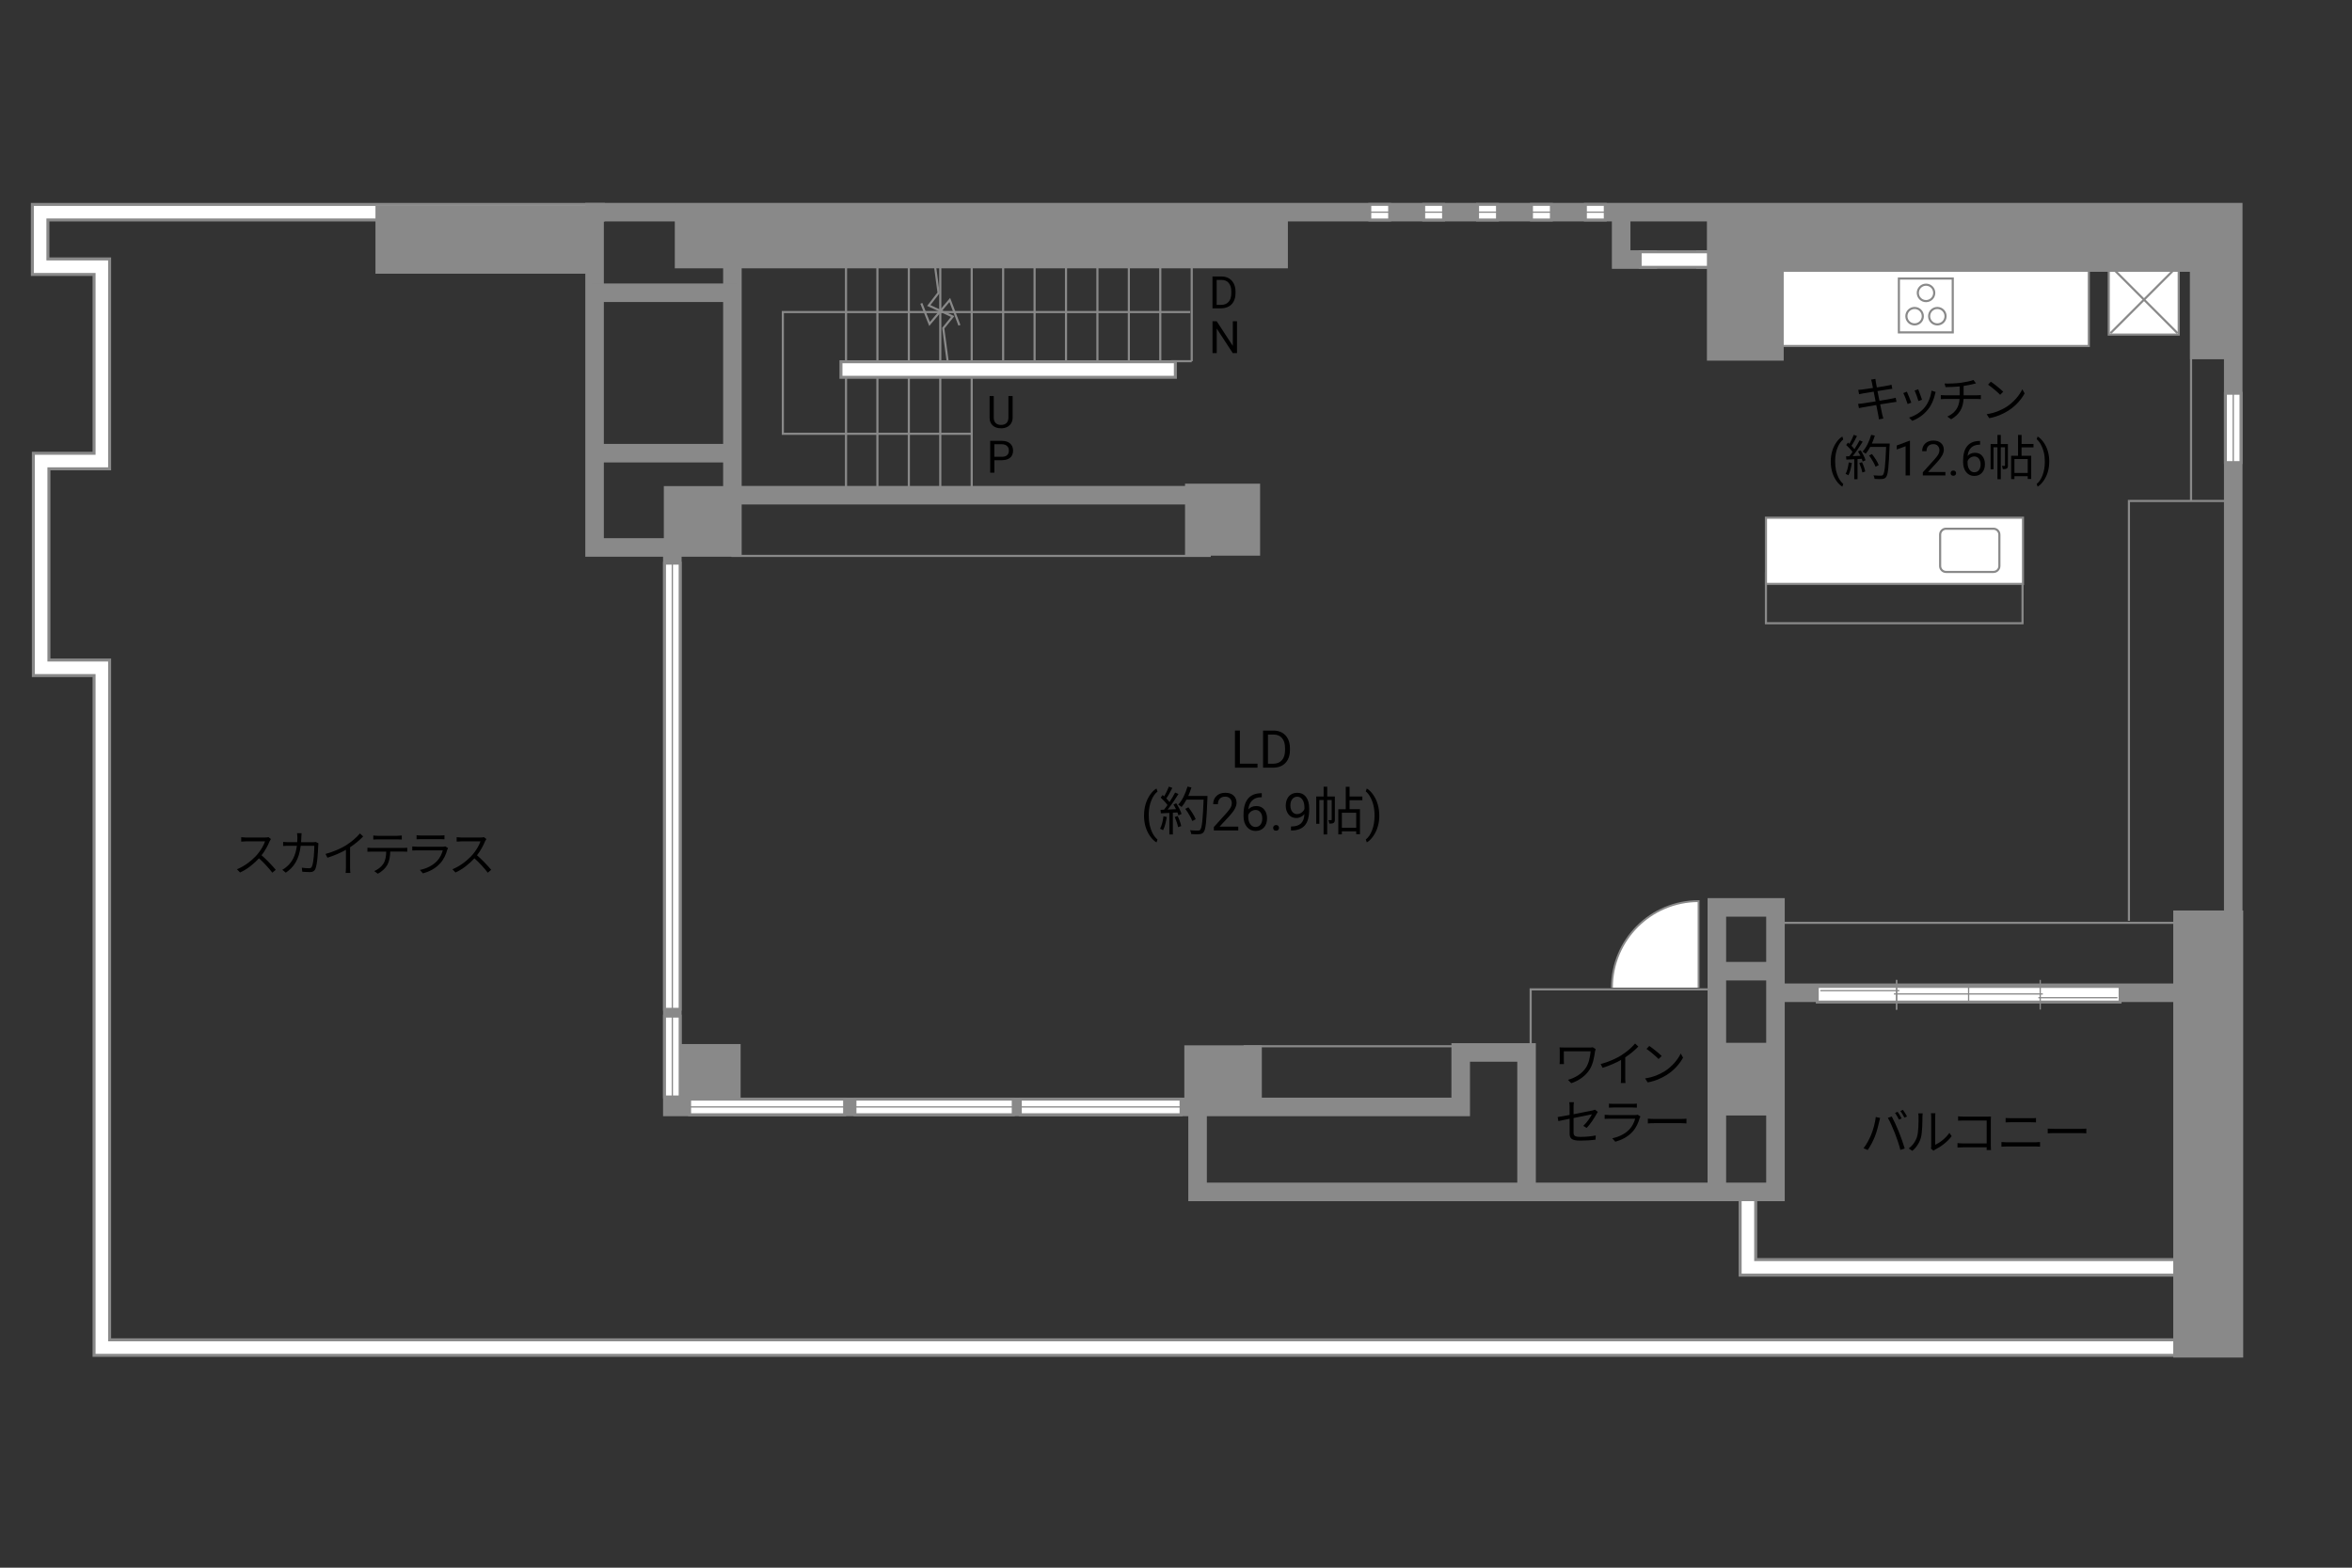 <?xml version="1.0" encoding="UTF-8"?>
<svg id="adrama-K" xmlns="http://www.w3.org/2000/svg" viewBox="0 0 630 420">
  <rect x="0" y="0" width="630" height="420" fill="#333333" stroke="none"/>
  <defs>
    <style>
      .cls-1, .cls-2 {
        stroke-width: .34px;
      }

      .cls-1, .cls-2, .cls-3, .cls-4, .cls-5, .cls-6 {
        stroke: #898989;
      }

      .cls-1, .cls-3, .cls-7, .cls-5, .cls-8, .cls-6 {
        fill: none;
      }

      .cls-2, .cls-9, .cls-4 {
        fill: #fff;
      }

      .cls-10 {
        fill: #898989;
      }

      .cls-3 {
        stroke-width: .57px;
      }

      .cls-3, .cls-7, .cls-5, .cls-8 {
        stroke-linecap: square;
      }

      .cls-7 {
        stroke-width: 3.36px;
      }

      .cls-7, .cls-8 {
        stroke: #fff;
      }

      .cls-4 {
        stroke-width: .5px;
      }

      .cls-5 {
        stroke-width: 4.97px;
      }

      .cls-8 {
        stroke-width: 3.39px;
      }

      .cls-6 {
        stroke-width: .57px;
      }
    </style>
  </defs>
  <polyline class="cls-5" points="468.19 320.53 468.19 339.54 591.85 339.54"/>
  <polyline class="cls-7" points="468.19 320.53 468.19 339.54 591.85 339.54"/>
  <polyline class="cls-5" points="598.19 265.97 598.19 361.03 27.28 361.03 27.28 178.91 11.02 178.91 11.02 123.52 27.28 123.52 27.28 71.45 10.75 71.45 10.75 56.85 159.54 56.85"/>
  <polyline class="cls-7" points="598.19 265.97 598.19 361.03 27.28 361.03 27.28 178.91 11.02 178.91 11.02 123.52 27.28 123.52 27.28 71.45 10.75 71.45 10.75 56.85 159.54 56.85"/>
  <rect class="cls-6" x="473.02" y="153.56" width="68.73" height="13.41"/>
  <line class="cls-6" x1="586.89" y1="58.77" x2="586.89" y2="134.07"/>
  <polyline class="cls-6" points="596.53 134.21 570.25 134.21 570.25 246.69"/>
  <rect class="cls-6" x="474.84" y="247.24" width="121.6" height="18.37"/>
  <polyline class="cls-6" points="410 282.14 410 265.06 458.53 265.06"/>
  <line class="cls-6" x1="390.71" y1="280.3" x2="333.12" y2="280.3"/>
  <rect class="cls-6" x="196.18" y="133.17" width="127.85" height="15.76"/>
  <line class="cls-6" x1="319.21" y1="64.67" x2="319.21" y2="96.77"/>
  <line class="cls-6" x1="310.79" y1="64.67" x2="310.79" y2="96.77"/>
  <line class="cls-6" x1="302.37" y1="64.67" x2="302.37" y2="96.77"/>
  <line class="cls-6" x1="293.95" y1="64.67" x2="293.95" y2="96.77"/>
  <line class="cls-6" x1="285.54" y1="64.67" x2="285.54" y2="96.77"/>
  <line class="cls-6" x1="277.12" y1="64.67" x2="277.12" y2="96.77"/>
  <line class="cls-6" x1="268.7" y1="64.67" x2="268.7" y2="96.77"/>
  <line class="cls-6" x1="260.28" y1="64.67" x2="260.28" y2="131.76"/>
  <line class="cls-6" x1="251.86" y1="64.67" x2="251.86" y2="99.18"/>
  <polyline class="cls-6" points="249.59 64.81 251.4 78.45 248.78 81.85 255.19 84.8 252.66 87.92 254.13 99.03"/>
  <line class="cls-6" x1="243.44" y1="64.67" x2="243.44" y2="131.76"/>
  <line class="cls-6" x1="235.02" y1="64.67" x2="235.02" y2="131.76"/>
  <line class="cls-6" x1="226.61" y1="64.67" x2="226.61" y2="131.76"/>
  <polyline class="cls-6" points="318.8 83.6 209.69 83.6 209.69 116.22 260.25 116.22"/>
  <polyline class="cls-6" points="246.79 81.27 248.99 86.79 254.41 80.36 256.99 87.15"/>
  <line class="cls-6" x1="319.21" y1="96.77" x2="313.7" y2="96.77"/>
  <line class="cls-6" x1="251.86" y1="99.18" x2="251.86" y2="131.76"/>
  <g>
    <path d="m72.24,225.33c-.44,1.12-1.26,2.64-2.18,3.81,1.37,1.17,2.95,2.86,3.8,3.89l-.91.78c-.87-1.14-2.25-2.68-3.58-3.86-1.39,1.5-3.15,2.93-5.07,3.8l-.83-.87c2.09-.82,4.02-2.37,5.36-3.86.88-1,1.83-2.54,2.16-3.61h-5.07c-.46,0-1.17.05-1.31.07v-1.18c.18.03.92.08,1.31.08h5.02c.43,0,.77-.04.97-.1l.66.51c-.08.1-.25.39-.33.57Z"/>
    <path d="m80.72,224.3c-.01.47-.04.91-.07,1.34h3.09c.35,0,.61-.03.83-.07l.73.36c-.04.22-.06.47-.06.64-.05,1.25-.21,5.03-.79,6.28-.26.54-.68.79-1.39.79-.66,0-1.42-.05-2.09-.09l-.13-1.08c.7.09,1.39.14,1.94.14.38,0,.61-.1.75-.43.49-.99.66-4.19.66-5.58h-3.64c-.47,3.73-1.82,5.71-3.99,7.2l-.95-.77c.42-.22.95-.58,1.34-.96,1.29-1.17,2.22-2.79,2.57-5.47h-2.18c-.51,0-1.04,0-1.5.05v-1.1c.46.05.99.08,1.48.08h2.29c.03-.42.05-.86.05-1.33,0-.29-.04-.77-.09-1.08h1.22c-.04.3-.07.75-.08,1.07Z"/>
    <path d="m92.86,226.34c1.35-.85,2.65-1.98,3.55-3.05l.87.8c-.99,1.03-2.18,2.02-3.51,2.9v5.49c0,.49.03,1.13.08,1.39h-1.27c.04-.25.08-.9.08-1.39v-4.81c-1.36.78-3.15,1.56-4.95,2.12l-.52-1.01c2.25-.61,4.24-1.52,5.68-2.43Z"/>
    <path d="m99.55,227.17h8.52c.27,0,.7-.01,1.01-.07v1.08c-.29-.01-.7-.03-1.01-.03h-3.54c-.04,1.4-.25,2.59-.77,3.55-.47.87-1.46,1.81-2.56,2.38l-.96-.71c1.01-.42,1.95-1.17,2.46-1.99.57-.91.72-2,.75-3.22h-3.9c-.39,0-.77,0-1.13.03v-1.08c.36.04.73.07,1.13.07Zm1.6-3.25h5.27c.36,0,.83-.03,1.21-.08v1.08c-.38-.03-.83-.04-1.21-.04h-5.25c-.43,0-.86.01-1.18.04v-1.08c.36.04.75.08,1.17.08Z"/>
    <path d="m119.83,227.58c-.35,1.29-.94,2.64-1.9,3.69-1.37,1.5-2.99,2.26-4.65,2.72l-.81-.92c1.85-.38,3.47-1.21,4.58-2.38.79-.83,1.31-1.94,1.55-2.87h-6.9c-.31,0-.81.01-1.27.04v-1.09c.48.05.92.08,1.27.08h6.85c.3,0,.57-.03.72-.1l.74.47c-.06.12-.14.29-.17.38Zm-7.07-3.74h5.11c.42,0,.87-.01,1.18-.07v1.08c-.31-.03-.75-.04-1.2-.04h-5.1c-.4,0-.82.01-1.17.04v-1.08c.34.05.75.07,1.17.07Z"/>
    <path d="m129.95,225.33c-.44,1.12-1.26,2.64-2.18,3.81,1.36,1.17,2.95,2.86,3.8,3.89l-.91.78c-.87-1.14-2.25-2.68-3.58-3.86-1.39,1.5-3.15,2.93-5.07,3.8l-.83-.87c2.09-.82,4.02-2.37,5.36-3.86.88-1,1.83-2.54,2.16-3.61h-5.07c-.46,0-1.17.05-1.31.07v-1.18c.18.03.92.08,1.31.08h5.02c.43,0,.77-.04.97-.1l.66.51c-.08.1-.25.39-.33.57Z"/>
  </g>
  <g>
    <path d="m502.44,299.26l1.16.25c-.08.29-.18.66-.23.94-.18.82-.64,2.74-1.18,4.07-.48,1.2-1.18,2.54-1.91,3.58l-1.11-.47c.82-1.08,1.55-2.44,2-3.54.56-1.34,1.11-3.32,1.27-4.82Zm3.24.22l1.05-.35c.52.94,1.35,2.73,1.9,4.11.53,1.29,1.22,3.28,1.56,4.45l-1.16.38c-.33-1.33-.92-3.08-1.47-4.47-.52-1.34-1.31-3.15-1.88-4.11Zm3.67.17l-.7.31c-.26-.53-.7-1.31-1.05-1.81l.69-.29c.33.46.81,1.25,1.07,1.78Zm1.46-.53l-.7.31c-.29-.57-.7-1.3-1.08-1.79l.69-.29c.35.47.85,1.29,1.09,1.77Z"/>
    <path d="m513.51,304.46c.38-1.18.39-3.78.39-5.23,0-.39-.04-.68-.09-.95h1.2c-.01.16-.07.55-.07.94,0,1.44-.05,4.23-.4,5.53-.39,1.39-1.22,2.67-2.31,3.58l-.97-.66c1.09-.78,1.87-1.94,2.26-3.2Zm3.78,2.54v-7.79c0-.49-.07-.87-.08-.96h1.2c-.01.09-.05.47-.05.96v7.5c1.2-.55,2.79-1.73,3.8-3.2l.61.88c-1.12,1.52-2.92,2.86-4.43,3.6-.21.12-.35.22-.44.3l-.69-.57c.05-.21.09-.47.09-.73Z"/>
    <path d="m525.92,299.16h6.41c.31,0,.7-.01.96-.03-.01.3-.04.7-.04,1.01v6.71c0,.47.04,1.05.05,1.26h-1.17c.01-.14.01-.42.03-.73h-6.36c-.53,0-1.12.03-1.47.05v-1.18c.34.04.9.08,1.44.08h6.38v-6.14h-6.23c-.48,0-1.13.03-1.43.04v-1.16c.43.05,1,.08,1.42.08Z"/>
    <path d="m537.47,306.03h7.79c.39,0,.81-.03,1.18-.07v1.25c-.39-.04-.83-.06-1.18-.06h-7.79c-.47,0-.92.04-1.37.06v-1.25c.44.03.9.07,1.37.07Zm1.04-6.45h5.56c.47,0,.92-.01,1.29-.05v1.17c-.36-.03-.86-.04-1.29-.04h-5.56c-.46,0-.88.03-1.29.04v-1.17c.42.03.86.05,1.29.05Z"/>
    <path d="m550.32,302.43h7.12c.65,0,1.12-.04,1.4-.06v1.27c-.26-.01-.81-.07-1.39-.07h-7.14c-.71,0-1.4.03-1.81.07v-1.27c.39.03,1.08.06,1.81.06Z"/>
  </g>
  <g>
    <rect class="cls-9" x="473.02" y="138.7" width="68.85" height="17.74"/>
    <rect class="cls-3" x="473.02" y="138.7" width="68.85" height="17.74"/>
    <path class="cls-3" d="m521.27,141.65h12.69c.88,0,1.59.71,1.59,1.59v8.4c0,.88-.71,1.59-1.59,1.59h-12.69c-.88,0-1.59-.71-1.59-1.59v-8.4c0-.88.71-1.59,1.59-1.59Z"/>
  </g>
  <g>
    <rect class="cls-9" x="476.32" y="71.28" width="83.18" height="21.42"/>
    <rect class="cls-3" x="476.32" y="71.28" width="83.18" height="21.42"/>
    <rect class="cls-3" x="508.63" y="74.62" width="14.43" height="14.43"/>
    <path class="cls-3" d="m518.93,82.51c-1.22,0-2.2.98-2.2,2.2s.98,2.2,2.2,2.2,2.2-.98,2.2-2.2-.98-2.2-2.2-2.2Z"/>
    <path class="cls-3" d="m512.84,82.51c-1.21,0-2.2.98-2.2,2.2s.98,2.2,2.2,2.2,2.2-.98,2.2-2.2-.98-2.2-2.2-2.2Z"/>
    <path class="cls-3" d="m515.9,76.27c-1.21,0-2.2.98-2.2,2.2s.98,2.2,2.2,2.2,2.2-.98,2.2-2.2-.98-2.2-2.2-2.2Z"/>
  </g>
  <g>
    <rect class="cls-9" x="564.85" y="70.9" width="18.74" height="18.74"/>
    <rect class="cls-3" x="564.85" y="70.9" width="18.74" height="18.74"/>
    <line class="cls-3" x1="583.07" y1="71.5" x2="565.51" y2="89.06"/>
    <line class="cls-3" x1="583.07" y1="89.06" x2="565.51" y2="71.5"/>
  </g>
  <polyline class="cls-5" points="459.87 317.22 459.87 243.1 475.57 243.1 475.57 319.32 320.78 319.32 320.78 299.31"/>
  <polyline class="cls-5" points="408.9 317.77 408.9 281.96 391.26 281.96 391.26 296.56 180.09 296.56 180.09 149.15"/>
  <polyline class="cls-5" points="196.18 57.67 196.18 146.67 159.26 146.67 159.26 56.84 598.19 56.84 598.19 265.97 477.5 265.97"/>
  <line class="cls-5" x1="473.92" y1="260.19" x2="461.8" y2="260.19"/>
  <line class="cls-5" x1="197.29" y1="132.67" x2="330.09" y2="132.67"/>
  <line class="cls-5" x1="194.9" y1="121.41" x2="160.92" y2="121.41"/>
  <line class="cls-5" x1="194.9" y1="78.43" x2="160.92" y2="78.43"/>
  <line class="cls-5" x1="227.34" y1="99" x2="312.75" y2="99"/>
  <line class="cls-5" x1="456.84" y1="69.54" x2="462.53" y2="69.54"/>
  <line class="cls-5" x1="441.41" y1="69.54" x2="456.84" y2="69.54"/>
  <polyline class="cls-5" points="434.24 58.41 434.24 69.54 441.41 69.54"/>
  <line class="cls-7" x1="227.34" y1="99" x2="312.75" y2="99"/>
  <line class="cls-7" x1="441.41" y1="69.54" x2="456.84" y2="69.54"/>
  <rect class="cls-10" x="100.57" y="55.09" width="58.96" height="18.24"/>
  <rect class="cls-10" x="180.75" y="54.81" width="164.22" height="17.08"/>
  <rect class="cls-10" x="317.42" y="129.58" width="20.11" height="19.29"/>
  <rect class="cls-10" x="177.81" y="130.23" width="17.82" height="15.43"/>
  <rect class="cls-10" x="457.21" y="56.57" width="20.57" height="40.05"/>
  <rect class="cls-10" x="470.34" y="55.19" width="127.3" height="17.63"/>
  <rect class="cls-10" x="586.62" y="69.24" width="12.67" height="27"/>
  <rect class="cls-10" x="582.12" y="243.93" width="18.74" height="119.77"/>
  <rect class="cls-10" x="459.96" y="279.38" width="15.98" height="19.47"/>
  <rect class="cls-10" x="317.23" y="280.06" width="20.76" height="15.98"/>
  <rect class="cls-10" x="180.75" y="279.71" width="17.63" height="17.45"/>
  <path class="cls-4" d="m454.98,264.62v-23.2c-12.82,0-23.21,10.39-23.21,23.2"/>
  <g>
    <g>
      <line class="cls-5" x1="598.18" y1="107.45" x2="598.18" y2="121.84"/>
      <line class="cls-8" x1="598.18" y1="107.45" x2="598.18" y2="121.84"/>
    </g>
    <line class="cls-2" x1="598.19" y1="123.81" x2="598.19" y2="105.54"/>
  </g>
  <g>
    <g>
      <line class="cls-5" x1="180.09" y1="274.32" x2="180.09" y2="291.79"/>
      <line class="cls-8" x1="180.09" y1="274.32" x2="180.09" y2="291.79"/>
    </g>
    <line class="cls-2" x1="180.09" y1="293.76" x2="180.09" y2="272.4"/>
  </g>
  <g>
    <g>
      <line class="cls-5" x1="180.09" y1="152.97" x2="180.09" y2="268.31"/>
      <line class="cls-8" x1="180.09" y1="152.97" x2="180.09" y2="268.31"/>
    </g>
    <line class="cls-2" x1="180.09" y1="270.29" x2="180.09" y2="151.05"/>
  </g>
  <g>
    <g>
      <line class="cls-5" x1="369" y1="56.85" x2="370.14" y2="56.85"/>
      <line class="cls-8" x1="369" y1="56.85" x2="370.14" y2="56.85"/>
    </g>
    <line class="cls-2" x1="372.11" y1="56.84" x2="367.08" y2="56.84"/>
  </g>
  <g>
    <g>
      <line class="cls-5" x1="383.44" y1="56.85" x2="384.58" y2="56.85"/>
      <line class="cls-8" x1="383.44" y1="56.85" x2="384.58" y2="56.85"/>
    </g>
    <line class="cls-2" x1="386.55" y1="56.84" x2="381.52" y2="56.84"/>
  </g>
  <g>
    <g>
      <line class="cls-5" x1="397.87" y1="56.85" x2="399.02" y2="56.85"/>
      <line class="cls-8" x1="397.87" y1="56.85" x2="399.02" y2="56.85"/>
    </g>
    <line class="cls-2" x1="400.99" y1="56.84" x2="395.96" y2="56.84"/>
  </g>
  <g>
    <g>
      <line class="cls-5" x1="412.31" y1="56.85" x2="413.46" y2="56.85"/>
      <line class="cls-8" x1="412.31" y1="56.85" x2="413.46" y2="56.85"/>
    </g>
    <line class="cls-2" x1="415.43" y1="56.84" x2="410.4" y2="56.84"/>
  </g>
  <g>
    <g>
      <line class="cls-5" x1="426.75" y1="56.85" x2="427.89" y2="56.85"/>
      <line class="cls-8" x1="426.75" y1="56.85" x2="427.89" y2="56.85"/>
    </g>
    <line class="cls-2" x1="429.87" y1="56.84" x2="424.83" y2="56.84"/>
  </g>
  <g>
    <g>
      <line class="cls-5" x1="186.81" y1="296.56" x2="224.14" y2="296.56"/>
      <line class="cls-8" x1="186.81" y1="296.56" x2="224.14" y2="296.56"/>
    </g>
    <line class="cls-2" x1="226.12" y1="296.56" x2="184.9" y2="296.56"/>
  </g>
  <g>
    <g>
      <line class="cls-5" x1="231.1" y1="296.56" x2="269.31" y2="296.56"/>
      <line class="cls-8" x1="231.1" y1="296.56" x2="269.31" y2="296.56"/>
    </g>
    <line class="cls-2" x1="271.29" y1="296.56" x2="229.19" y2="296.56"/>
  </g>
  <g>
    <g>
      <line class="cls-5" x1="275.39" y1="296.56" x2="314.26" y2="296.56"/>
      <line class="cls-8" x1="275.39" y1="296.56" x2="314.26" y2="296.56"/>
    </g>
    <line class="cls-2" x1="316.24" y1="296.56" x2="273.47" y2="296.56"/>
  </g>
  <g>
    <g>
      <line class="cls-5" x1="488.86" y1="266.37" x2="565.79" y2="266.37"/>
      <line class="cls-8" x1="488.86" y1="266.37" x2="565.79" y2="266.37"/>
    </g>
    <line class="cls-1" x1="508.04" y1="270.47" x2="508.04" y2="262.53"/>
    <line class="cls-1" x1="546.49" y1="270.47" x2="546.49" y2="262.53"/>
    <line class="cls-1" x1="507.99" y1="262.54" x2="507.99" y2="270.56"/>
    <line class="cls-1" x1="487.58" y1="265.4" x2="508.75" y2="265.4"/>
    <line class="cls-1" x1="545.99" y1="267.3" x2="567.17" y2="267.3"/>
    <line class="cls-1" x1="547.19" y1="266.29" x2="507.3" y2="266.29"/>
    <line class="cls-1" x1="527.31" y1="268.4" x2="527.31" y2="264.22"/>
  </g>
  <g>
    <path d="m332.11,204.6h4.72v1.07h-6.04v-9.95h1.32v8.88Z"/>
    <path d="m338.32,205.68v-9.95h2.81c.87,0,1.63.19,2.3.57s1.18.93,1.54,1.63c.36.71.55,1.52.55,2.43v.63c0,.94-.18,1.76-.54,2.47-.36.71-.88,1.25-1.55,1.63-.67.38-1.45.57-2.35.58h-2.75Zm1.31-8.88v7.81h1.38c1.01,0,1.8-.31,2.36-.95.56-.63.84-1.53.84-2.69v-.58c0-1.13-.27-2.01-.8-2.64-.53-.63-1.28-.95-2.26-.95h-1.53Z"/>
    <path d="m306.44,218.44c0-1.03.14-2.02.41-2.97.28-.95.69-1.81,1.23-2.58.55-.77,1.11-1.32,1.7-1.64l.26.83c-.67.51-1.21,1.29-1.64,2.34-.43,1.05-.66,2.22-.7,3.52v.58c0,1.76.31,3.29.96,4.58.39.78.85,1.38,1.38,1.82l-.26.77c-.61-.34-1.18-.9-1.74-1.7-1.08-1.55-1.61-3.4-1.61-5.56Z"/>
    <path d="m312.53,218.86c-.2,1.32-.53,2.66-.99,3.56-.17-.13-.59-.32-.81-.39.46-.85.76-2.1.91-3.33l.9.17Zm2.56-3.63c.57.9,1.19,2.09,1.39,2.84l-.83.39c-.06-.24-.14-.5-.27-.8l-1.22.07v5.83h-.94v-5.77l-2.28.11-.08-.94c.28,0,.6-.01.92-.03.31-.36.63-.79.94-1.25-.43-.63-1.18-1.42-1.83-2l.53-.69c.14.11.28.24.42.36.46-.78.95-1.83,1.25-2.61l.92.35c-.48.94-1.06,2.06-1.6,2.82.34.34.63.67.85.97.57-.88,1.11-1.79,1.5-2.55l.9.39c-.81,1.32-1.93,2.97-2.9,4.17.7-.03,1.47-.07,2.24-.1-.21-.43-.45-.87-.69-1.25l.77-.34Zm.36,3.4c.41.85.81,1.96.94,2.69l-.83.28c-.13-.73-.52-1.85-.9-2.72l.78-.25Zm7.97-4.83c-.25,6.28-.45,8.45-1.02,9.13-.32.41-.63.5-1.16.56-.46.04-1.32.03-2.16-.03-.03-.29-.14-.74-.34-1.02.94.08,1.79.08,2.14.08.27,0,.45-.03.6-.21.46-.48.7-2.61.91-8.07h-4.59c-.39.74-.84,1.41-1.3,1.96-.2-.17-.66-.48-.91-.62,1.08-1.16,1.97-3,2.49-4.85l1.05.24c-.24.78-.52,1.55-.85,2.28h5.14v.53Zm-4.05,6.16c-.32-.85-1.11-2.24-1.89-3.26l.84-.41c.78.98,1.62,2.31,1.96,3.19l-.91.48Z"/>
    <path d="m331.66,222.48h-6.52v-.91l3.45-3.83c.51-.58.86-1.05,1.06-1.41.19-.36.29-.74.29-1.12,0-.52-.16-.95-.47-1.28-.31-.33-.73-.5-1.26-.5-.63,0-1.12.18-1.47.54-.35.36-.52.86-.52,1.49h-1.26c0-.92.29-1.66.89-2.22.59-.57,1.38-.85,2.37-.85.92,0,1.66.24,2.19.73s.81,1.13.81,1.94c0,.98-.62,2.15-1.87,3.5l-2.67,2.89h5v1.03Z"/>
    <path d="m337.97,212.52v1.07h-.23c-.98.02-1.77.31-2.35.88-.58.56-.92,1.36-1.01,2.38.52-.6,1.24-.9,2.15-.9s1.56.31,2.08.92c.52.61.78,1.4.78,2.37,0,1.03-.28,1.85-.84,2.46-.56.62-1.31.92-2.25.92s-1.72-.37-2.32-1.1-.89-1.67-.89-2.83v-.49c0-1.83.39-3.23,1.17-4.2.78-.97,1.95-1.46,3.49-1.49h.23Zm-1.66,4.48c-.43,0-.83.13-1.2.39s-.62.58-.76.98v.46c0,.82.18,1.48.55,1.98.37.5.83.75,1.38.75s1.02-.21,1.34-.63c.33-.42.49-.97.49-1.65s-.17-1.24-.5-1.66c-.33-.42-.77-.63-1.32-.63Z"/>
    <path d="m341.02,221.81c0-.22.06-.4.2-.55.13-.15.32-.22.58-.22s.46.07.59.22c.13.15.2.33.2.55s-.07.39-.2.53c-.13.14-.33.21-.59.21s-.46-.07-.58-.21c-.13-.14-.2-.32-.2-.53Z"/>
    <path d="m349.4,218.1c-.26.31-.58.57-.95.76-.37.19-.77.29-1.21.29-.57,0-1.07-.14-1.5-.42-.43-.28-.75-.68-.99-1.19s-.35-1.08-.35-1.7c0-.67.13-1.27.38-1.8.25-.53.61-.94,1.08-1.22.46-.28,1.01-.42,1.63-.42.98,0,1.76.37,2.33,1.1.57.74.85,1.74.85,3.01v.37c0,1.94-.38,3.35-1.15,4.24s-1.92,1.35-3.47,1.37h-.25v-1.07h.27c1.04-.02,1.85-.29,2.41-.82.56-.52.87-1.36.92-2.49Zm-1.95,0c.42,0,.81-.13,1.17-.39.36-.26.62-.58.78-.96v-.51c0-.83-.18-1.5-.54-2.02s-.82-.78-1.37-.78-1,.21-1.34.64-.51.99-.51,1.69.16,1.24.49,1.68c.33.44.76.66,1.31.66Z"/>
    <path d="m357.55,219.59c0,.42-.06.7-.32.87-.27.17-.63.2-1.16.2-.03-.27-.14-.67-.27-.94.38.01.66.01.77,0,.11,0,.14-.03.14-.14v-5.24h-1.21v9.22h-.97v-9.22h-1.13v6.36h-.84v-7.3h1.98v-2.63h.97v2.63h2.04v6.19Zm3.94-5.22v2.42h2.79v6.7h-1.01v-.78h-3.84v.83h-.95v-6.74h1.99v-6.01h1.02v2.61h3.43v.98h-3.43Zm1.78,3.38h-3.84v4.01h3.84v-4.01Z"/>
    <path d="m369.46,218.5c0,1.02-.13,1.99-.4,2.92-.27.93-.67,1.79-1.22,2.58-.55.79-1.12,1.35-1.73,1.68l-.27-.77c.7-.54,1.27-1.37,1.69-2.5.43-1.13.64-2.39.65-3.77v-.22c0-.96-.1-1.85-.3-2.67s-.48-1.56-.84-2.21c-.36-.65-.76-1.16-1.21-1.52l.27-.77c.6.33,1.17.89,1.72,1.67.54.78.95,1.64,1.22,2.58.27.94.41,1.94.41,3.01Z"/>
  </g>
  <g>
    <path d="m501.17,101.71l1.17-.21c.01.25.08.61.12.9.03.14.12.68.27,1.4,1.26-.21,2.46-.4,3-.51.38-.06.7-.16.92-.22l.22,1.09c-.2.03-.6.08-.94.13-.6.09-1.78.29-3.03.48.17.81.35,1.73.52,2.6,1.31-.21,2.55-.43,3.2-.55.51-.09.87-.17,1.16-.25l.21,1.09c-.27.03-.69.09-1.17.17-.72.12-1.92.31-3.2.51.26,1.27.47,2.31.53,2.61.09.38.2.82.31,1.18l-1.18.22c-.06-.44-.1-.83-.19-1.22-.05-.29-.26-1.34-.51-2.62-1.47.25-2.86.48-3.5.6-.51.09-.87.16-1.14.23l-.23-1.13c.3-.01.81-.07,1.14-.12.65-.09,2.07-.31,3.55-.55-.18-.88-.36-1.81-.52-2.61-1.24.2-2.37.38-2.86.47-.36.06-.66.13-1.05.22l-.22-1.17c.33-.01.66-.04,1.08-.09.51-.05,1.64-.22,2.86-.42-.14-.7-.23-1.21-.27-1.37-.07-.34-.16-.62-.25-.88Z"/>
    <path d="m511.96,107.88l-.99.36c-.2-.68-.9-2.47-1.16-2.93l.96-.38c.26.56.94,2.26,1.18,2.94Zm6.34-2.21c-.35,1.43-.91,2.82-1.85,3.99-1.2,1.53-2.78,2.54-4.24,3.09l-.86-.87c1.51-.44,3.16-1.43,4.22-2.77.92-1.13,1.6-2.78,1.79-4.45l1.12.35c-.09.27-.14.48-.2.65Zm-3.48,1.43l-.96.34c-.14-.58-.74-2.24-1.01-2.82l.95-.33c.22.52.86,2.24,1.03,2.81Z"/>
    <path d="m525.25,102.55c1.18-.17,2.72-.48,3.35-.75l.69.9c-.29.08-.55.14-.73.19-.65.17-1.65.36-2.59.51v2.5h3.59c.29,0,.75-.03,1.03-.05v1.08c-.29-.03-.68-.05-1-.05h-3.63c-.14,2.43-1.09,4.15-3.33,5.45l-1.03-.72c2.05-.95,3.13-2.4,3.29-4.73h-3.86c-.42,0-.86.03-1.17.05v-1.08c.3.03.75.05,1.14.05h3.91v-2.37c-1.31.13-2.78.17-3.78.18l-.26-.96c.99.04,2.96-.01,4.37-.2Z"/>
    <path d="m537.35,109.07c2-1.26,3.59-3.18,4.34-4.78l.62,1.1c-.88,1.63-2.4,3.39-4.37,4.63-1.3.82-2.94,1.61-5.11,2.02l-.69-1.07c2.28-.34,3.96-1.13,5.2-1.9Zm-.77-4.12l-.82.82c-.65-.68-2.28-2.07-3.24-2.72l.74-.79c.92.61,2.59,1.96,3.32,2.69Z"/>
    <path d="m490.38,123.63c0-.96.13-1.88.38-2.75s.64-1.68,1.15-2.4,1.03-1.23,1.58-1.52l.24.77c-.62.47-1.12,1.2-1.52,2.17s-.61,2.06-.65,3.27v.54c0,1.63.29,3.05.89,4.25.36.72.79,1.28,1.28,1.69l-.24.72c-.56-.31-1.1-.84-1.61-1.57-1-1.44-1.5-3.16-1.5-5.16Z"/>
    <path d="m496.03,124.03c-.18,1.22-.49,2.47-.92,3.3-.16-.12-.55-.3-.75-.36.43-.79.7-1.95.84-3.09l.83.16Zm2.38-3.37c.53.83,1.1,1.94,1.29,2.64l-.77.36c-.05-.22-.13-.47-.25-.74l-1.13.06v5.41h-.87v-5.36l-2.12.1-.08-.87c.26,0,.56-.01.86-.03.29-.34.58-.73.87-1.16-.4-.58-1.09-1.31-1.7-1.86l.49-.64c.13.1.26.22.39.34.43-.73.88-1.7,1.16-2.42l.86.33c-.44.87-.99,1.91-1.48,2.61.31.31.58.62.79.9.53-.82,1.03-1.66,1.39-2.37l.83.37c-.75,1.22-1.79,2.76-2.69,3.87.65-.03,1.37-.06,2.08-.09-.2-.4-.42-.81-.64-1.16l.72-.31Zm.34,3.16c.38.79.75,1.82.87,2.5l-.77.26c-.12-.68-.48-1.72-.83-2.52l.73-.23Zm7.4-4.49c-.23,5.82-.42,7.84-.95,8.48-.3.38-.58.47-1.08.52-.43.04-1.22.03-2-.03-.03-.27-.13-.69-.31-.95.87.08,1.66.08,1.99.08.25,0,.42-.03.56-.2.43-.44.65-2.42.85-7.49h-4.26c-.36.69-.78,1.31-1.21,1.82-.18-.16-.61-.44-.84-.57,1-1.08,1.83-2.78,2.31-4.5l.98.22c-.22.73-.48,1.44-.79,2.12h4.77v.49Zm-3.76,5.72c-.3-.79-1.03-2.08-1.75-3.03l.78-.38c.73.91,1.51,2.15,1.82,2.96l-.84.44Z"/>
    <path d="m511.61,127.38h-1.18v-7.83l-2.37.87v-1.07l3.36-1.26h.18v9.29Z"/>
    <path d="m521.1,127.38h-6.06v-.84l3.2-3.55c.47-.54.8-.97.98-1.31.18-.34.27-.68.27-1.04,0-.48-.15-.88-.44-1.19-.29-.31-.68-.46-1.17-.46-.58,0-1.04.17-1.36.5-.32.33-.49.79-.49,1.39h-1.17c0-.85.27-1.54.82-2.06.55-.53,1.28-.79,2.2-.79.86,0,1.54.22,2.04.68s.75,1.05.75,1.8c0,.91-.58,1.99-1.74,3.25l-2.48,2.69h4.64v.96Z"/>
    <path d="m522.49,126.77c0-.2.06-.37.18-.51.12-.14.3-.2.54-.2s.42.07.55.2.19.3.19.51-.06.36-.19.49c-.12.13-.31.2-.55.2s-.42-.07-.54-.2c-.12-.13-.18-.29-.18-.49Z"/>
    <path d="m530.38,118.13v1h-.22c-.91.02-1.64.29-2.18.81-.54.52-.85,1.26-.94,2.21.49-.56,1.15-.84,1.99-.84s1.45.28,1.93.85.72,1.3.72,2.2c0,.95-.26,1.71-.78,2.29s-1.21.86-2.09.86-1.6-.34-2.15-1.02-.83-1.55-.83-2.62v-.45c0-1.7.36-3,1.09-3.9.73-.9,1.81-1.36,3.24-1.38h.21Zm-1.54,4.16c-.4,0-.77.12-1.11.36-.34.24-.57.54-.7.91v.43c0,.76.17,1.38.51,1.84.34.46.77.7,1.28.7s.95-.19,1.25-.58.45-.9.45-1.53-.15-1.15-.46-1.54c-.31-.39-.71-.59-1.22-.59Z"/>
    <path d="m537.84,124.7c0,.39-.05.65-.3.81-.25.16-.58.18-1.08.18-.03-.25-.13-.62-.25-.87.35.01.61.01.71,0,.1,0,.13-.03.13-.13v-4.86h-1.12v8.55h-.9v-8.55h-1.05v5.9h-.78v-6.77h1.83v-2.44h.9v2.44h1.9v5.75Zm3.65-4.85v2.25h2.59v6.21h-.94v-.73h-3.56v.77h-.88v-6.25h1.85v-5.58h.95v2.42h3.19v.91h-3.19Zm1.65,3.13h-3.56v3.72h3.56v-3.72Z"/>
    <path d="m548.9,123.7c0,.94-.12,1.85-.37,2.71-.25.87-.63,1.66-1.14,2.4-.51.73-1.04,1.25-1.6,1.56l-.25-.72c.65-.5,1.18-1.28,1.57-2.33.4-1.05.6-2.22.61-3.5v-.2c0-.89-.09-1.71-.28-2.48-.19-.76-.45-1.45-.78-2.05s-.71-1.08-1.12-1.42l.25-.72c.56.31,1.09.83,1.6,1.55s.88,1.52,1.14,2.39c.25.87.38,1.8.38,2.8Z"/>
  </g>
  <g>
    <path d="m427.24,281.68c-.23,1.53-.51,3.38-1.44,4.85-1.05,1.66-2.83,2.99-4.93,3.67l-.88-.9c1.91-.51,3.77-1.64,4.84-3.3.74-1.16,1.1-2.82,1.23-4.35h-7.18v2.6c0,.2.01.52.04.83h-1.18c.04-.31.05-.58.05-.83v-2.77c0-.3-.01-.58-.05-.87.35.03.83.04,1.39.04h6.67c.29,0,.6-.03.82-.08l.79.51c-.05.13-.14.48-.17.61Z"/>
    <path d="m434.42,282.62c1.35-.84,2.65-1.98,3.55-3.05l.87.81c-.99,1.03-2.18,2.01-3.51,2.9v5.49c0,.49.03,1.13.08,1.39h-1.27c.04-.25.08-.9.08-1.39v-4.81c-1.36.78-3.15,1.56-4.95,2.12l-.52-1.01c2.25-.61,4.24-1.52,5.68-2.43Z"/>
    <path d="m445.86,287.03c2-1.26,3.59-3.19,4.34-4.78l.62,1.1c-.88,1.63-2.4,3.39-4.37,4.63-1.3.82-2.94,1.61-5.11,2.01l-.69-1.07c2.28-.34,3.96-1.13,5.2-1.9Zm-.77-4.12l-.82.82c-.65-.68-2.28-2.07-3.24-2.72l.74-.79c.92.61,2.59,1.96,3.32,2.69Z"/>
    <path d="m420.42,299.73c-1.31.27-2.47.51-3,.62l-.19-1.08c.58-.08,1.82-.3,3.2-.56v-2.22c0-.39-.03-.82-.09-1.2h1.24c-.06.38-.09.82-.09,1.2v2.03c2.21-.43,4.49-.9,5.03-1.01.29-.06.53-.14.69-.23l.77.6c-.09.13-.22.35-.31.52-.6,1.08-1.62,2.7-2.67,3.78l-.91-.55c.98-.88,1.92-2.31,2.31-3.09-.22.04-2.61.52-4.91.99v3.87c0,.9.34,1.18,1.88,1.18s2.76-.13,4.06-.38l-.05,1.12c-1.16.17-2.46.26-4.08.26-2.42,0-2.86-.62-2.86-1.91v-3.94Z"/>
    <path d="m439.22,299.47c-.35,1.29-.94,2.64-1.9,3.69-1.37,1.5-2.99,2.26-4.65,2.72l-.81-.92c1.85-.38,3.47-1.21,4.58-2.38.79-.83,1.31-1.94,1.55-2.87h-6.9c-.31,0-.81.01-1.27.04v-1.09c.48.05.92.08,1.27.08h6.85c.3,0,.57-.03.72-.1l.74.47c-.06.12-.14.29-.17.38Zm-7.07-3.74h5.11c.42,0,.87-.01,1.18-.06v1.08c-.31-.03-.75-.04-1.2-.04h-5.1c-.4,0-.82.01-1.17.04v-1.08c.34.05.75.06,1.17.06Z"/>
    <path d="m443.21,299.78h7.12c.65,0,1.12-.04,1.4-.07v1.27c-.26-.01-.81-.07-1.39-.07h-7.14c-.71,0-1.4.03-1.81.07v-1.27c.39.03,1.08.07,1.81.07Z"/>
  </g>
  <g>
    <path d="m271.24,106.11v5.8c0,.8-.26,1.46-.76,1.97s-1.18.8-2.04.86h-.3c-.93.01-1.68-.24-2.23-.74s-.84-1.2-.84-2.08v-5.81h1.11v5.78c0,.62.17,1.1.51,1.44s.82.51,1.45.51,1.12-.17,1.46-.51.51-.82.51-1.44v-5.78h1.13Z"/>
    <path d="m266.35,123.3v3.34h-1.12v-8.53h3.15c.93,0,1.67.24,2.19.71s.79,1.11.79,1.89c0,.83-.26,1.47-.78,1.91s-1.26.67-2.22.67h-2.01Zm0-.92h2.02c.6,0,1.06-.14,1.38-.43.32-.28.48-.69.48-1.23s-.16-.92-.48-1.22c-.32-.31-.76-.46-1.32-.48h-2.09v3.35Z"/>
  </g>
  <g>
    <path d="m324.77,82.6v-8.53h2.41c.74,0,1.4.16,1.97.49s1.01.79,1.32,1.4.47,1.3.47,2.09v.54c0,.8-.16,1.51-.47,2.12s-.75,1.07-1.33,1.39-1.25.49-2.01.5h-2.36Zm1.12-7.61v6.69h1.18c.87,0,1.54-.27,2.02-.81.48-.54.72-1.31.72-2.3v-.5c0-.97-.23-1.72-.68-2.26-.46-.54-1.1-.81-1.94-.82h-1.31Z"/>
    <path d="m331.33,94.6h-1.13l-4.29-6.57v6.57h-1.13v-8.53h1.13l4.31,6.6v-6.6h1.12v8.53Z"/>
  </g>
</svg>